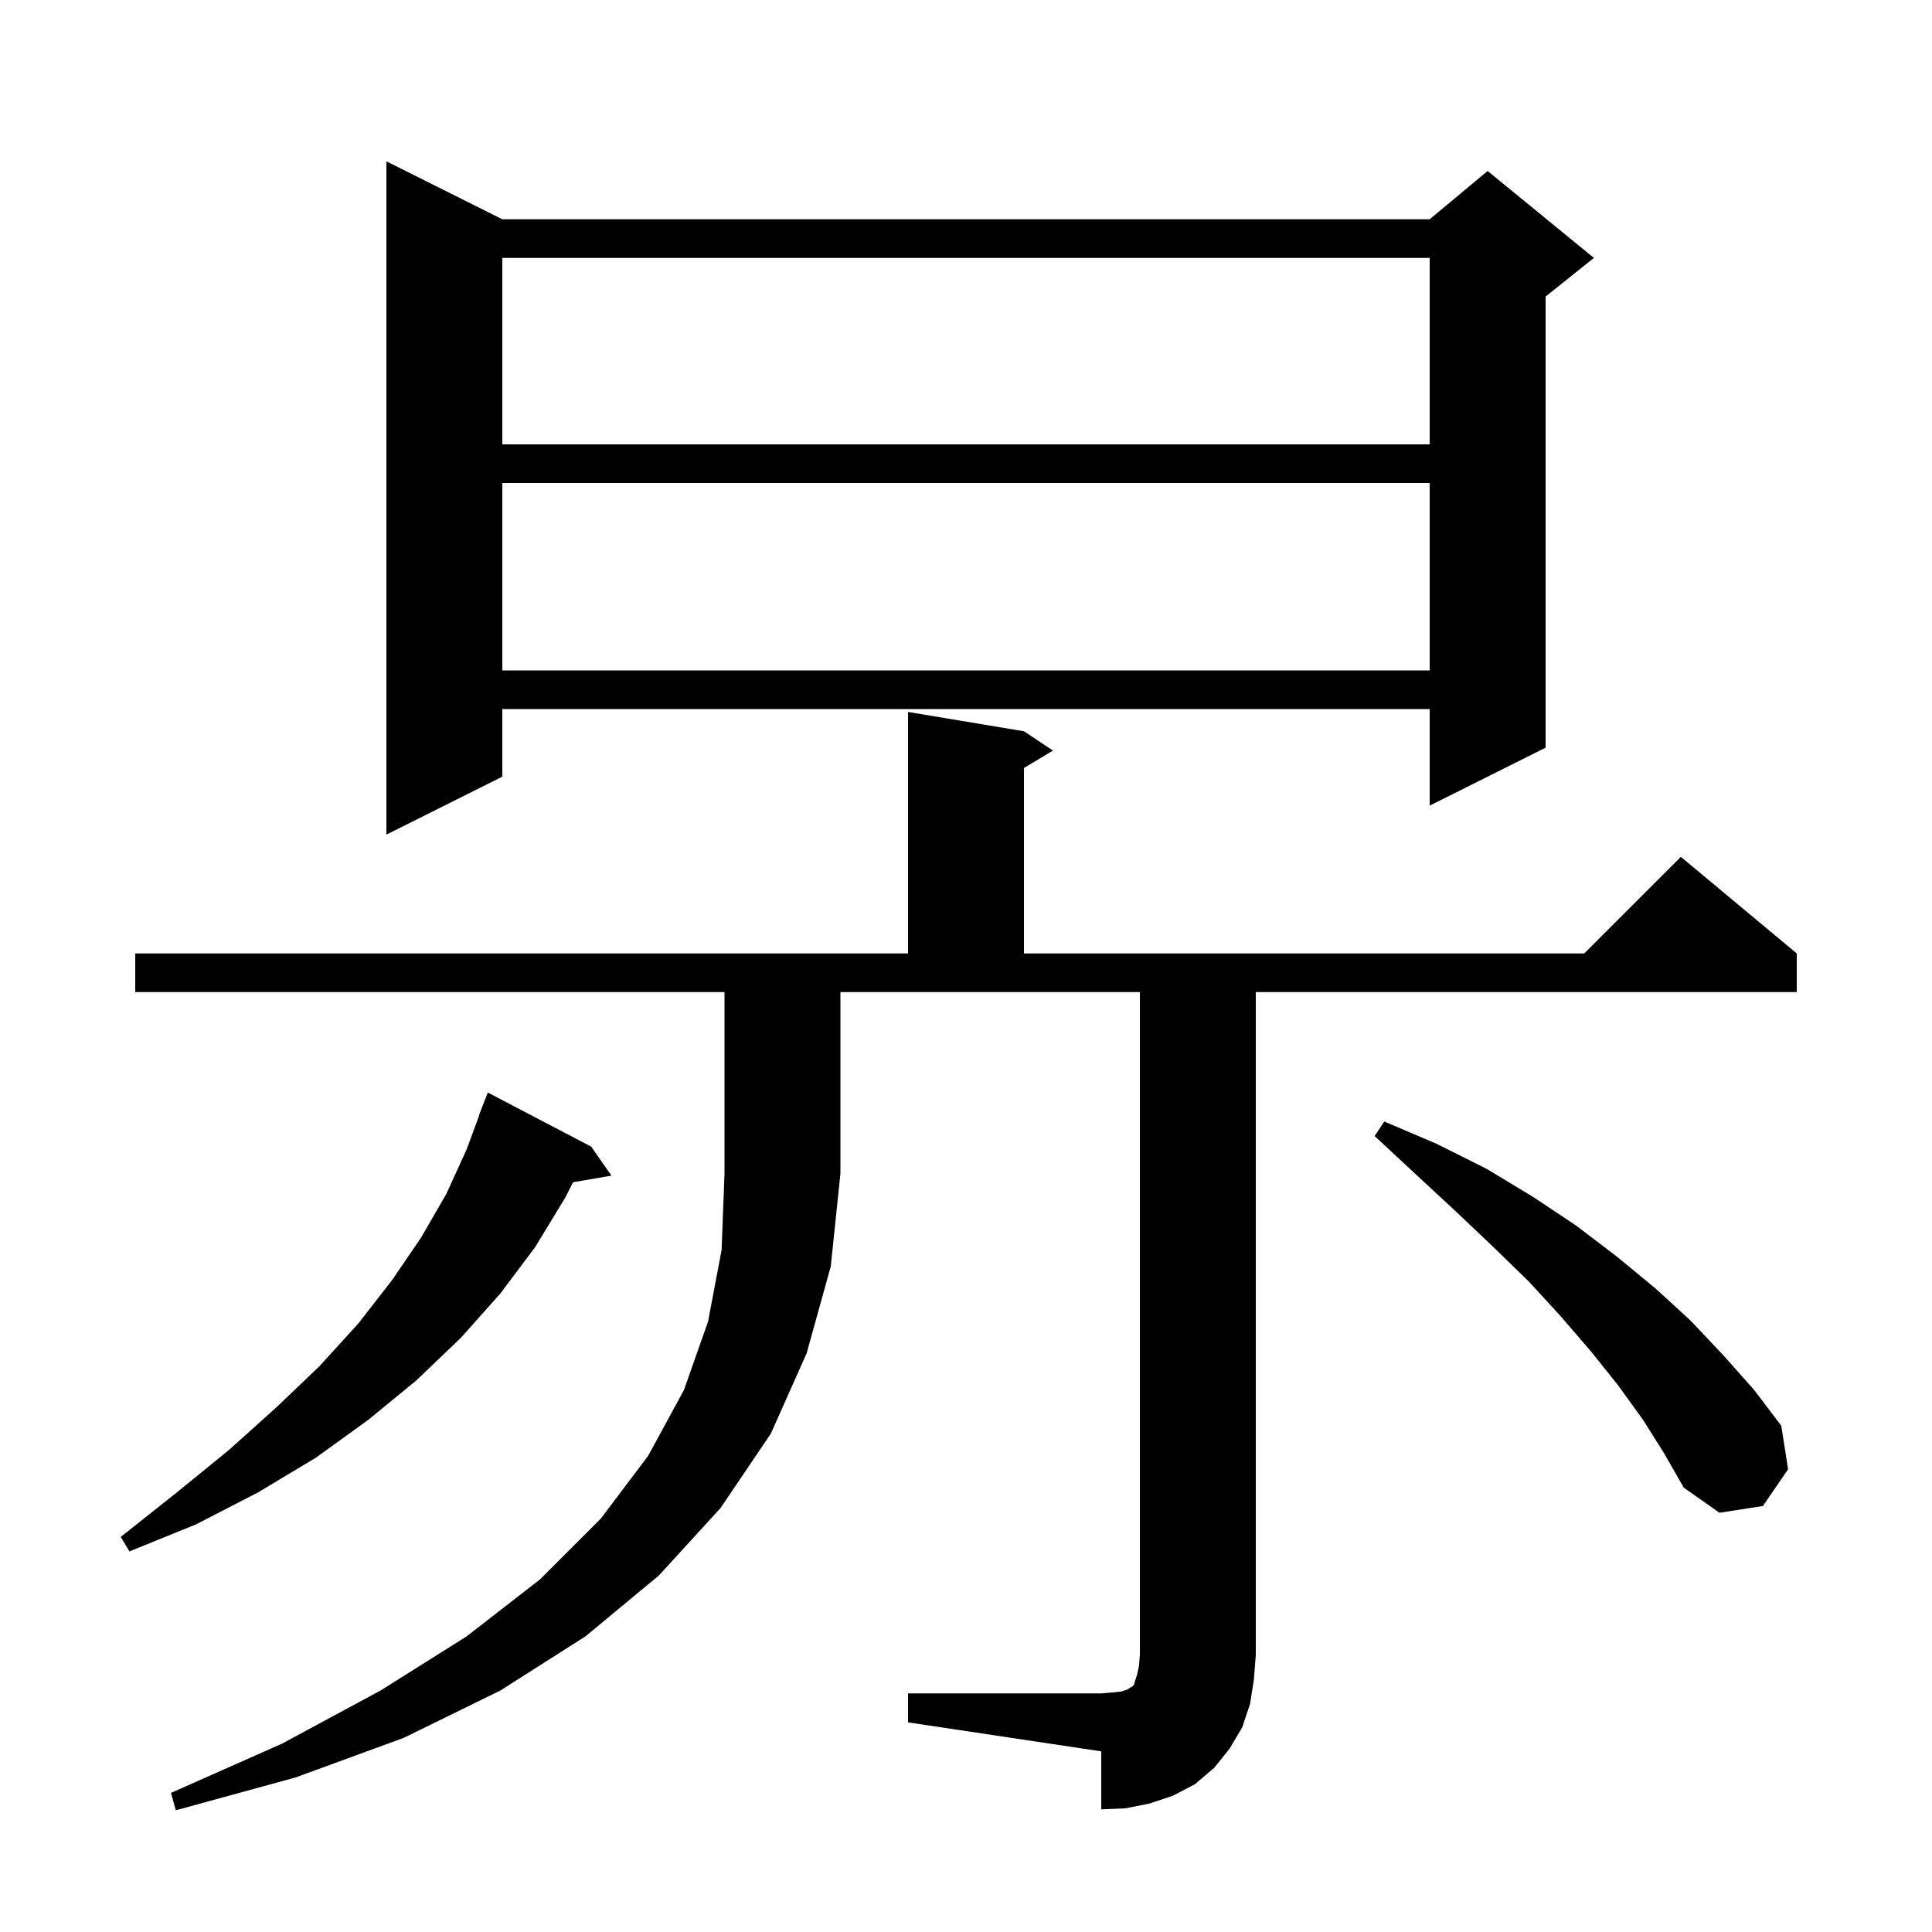 <svg xmlns="http://www.w3.org/2000/svg" xmlns:xlink="http://www.w3.org/1999/xlink" version="1.1" baseProfile="full" viewBox="0 0 200 200" width="200" height="200"><g fill="currentColor"><path d="M 14.0 102.7 L 14.0 98.7 L 94.0 98.7 L 94.0 73.7 L 106.0 75.7 L 109.0 77.7 L 106.0 79.5 L 106.0 98.7 L 164.0 98.7 L 174.0 88.7 L 186.0 98.7 L 186.0 102.7 L 130.0 102.7 L 130.0 171.3 L 129.8 173.9 L 129.4 176.4 L 128.6 178.8 L 127.3 181.0 L 125.7 183.0 L 123.7 184.7 L 121.4 185.9 L 119.0 186.7 L 116.5 187.2 L 114.0 187.3 L 114.0 181.3 L 94.0 178.3 L 94.0 175.3 L 114.0 175.3 L 115.2 175.2 L 116.1 175.1 L 116.7 174.9 L 117.0 174.7 L 117.2 174.6 L 117.4 174.4 L 117.5 174.0 L 117.7 173.4 L 117.9 172.5 L 118.0 171.3 L 118.0 102.7 L 87.0 102.7 L 87.0 121.5 L 86.0 131.1 L 83.5 140.1 L 79.8 148.4 L 74.6 156.1 L 68.2 163.1 L 60.6 169.4 L 51.8 175.0 L 41.8 179.9 L 30.6 184.0 L 18.2 187.4 L 17.7 185.6 L 29.2 180.5 L 39.4 175.0 L 48.3 169.4 L 55.9 163.5 L 62.2 157.2 L 67.1 150.7 L 70.8 143.9 L 73.3 136.8 L 74.7 129.4 L 75.0 121.5 L 75.0 102.7 Z M 61.2 118.7 L 63.3 121.7 L 59.322 122.386 L 58.5 124.0 L 55.4 129.1 L 51.8 133.9 L 47.7 138.5 L 43.1 142.9 L 38.1 147.0 L 32.7 150.9 L 26.7 154.5 L 20.3 157.8 L 13.4 160.6 L 12.5 159.1 L 18.3 154.5 L 23.7 150.1 L 28.6 145.7 L 33.1 141.4 L 37.1 137.0 L 40.6 132.5 L 43.6 128.1 L 46.2 123.6 L 48.3 119.0 L 49.628 115.408 L 49.6 115.4 L 50.5 113.1 Z M 170.1 147.0 L 167.5 143.4 L 164.7 139.9 L 161.6 136.3 L 158.3 132.7 L 154.6 129.1 L 150.7 125.4 L 146.6 121.6 L 142.3 117.6 L 143.3 116.1 L 148.7 118.4 L 153.9 121.0 L 158.7 123.9 L 163.2 126.9 L 167.4 130.1 L 171.4 133.4 L 175.0 136.7 L 178.4 140.3 L 181.6 143.9 L 184.4 147.6 L 185.1 152.1 L 182.5 155.9 L 178.0 156.6 L 174.3 154.0 L 172.3 150.5 Z M 52.0 22.7 L 148.0 22.7 L 154.0 17.7 L 165.0 26.7 L 160.0 30.7 L 160.0 77.4 L 148.0 83.4 L 148.0 73.4 L 52.0 73.4 L 52.0 80.4 L 40.0 86.4 L 40.0 16.7 Z M 52.0 50.0 L 52.0 69.4 L 148.0 69.4 L 148.0 50.0 Z M 52.0 26.7 L 52.0 46.0 L 148.0 46.0 L 148.0 26.7 Z "/></g></svg>